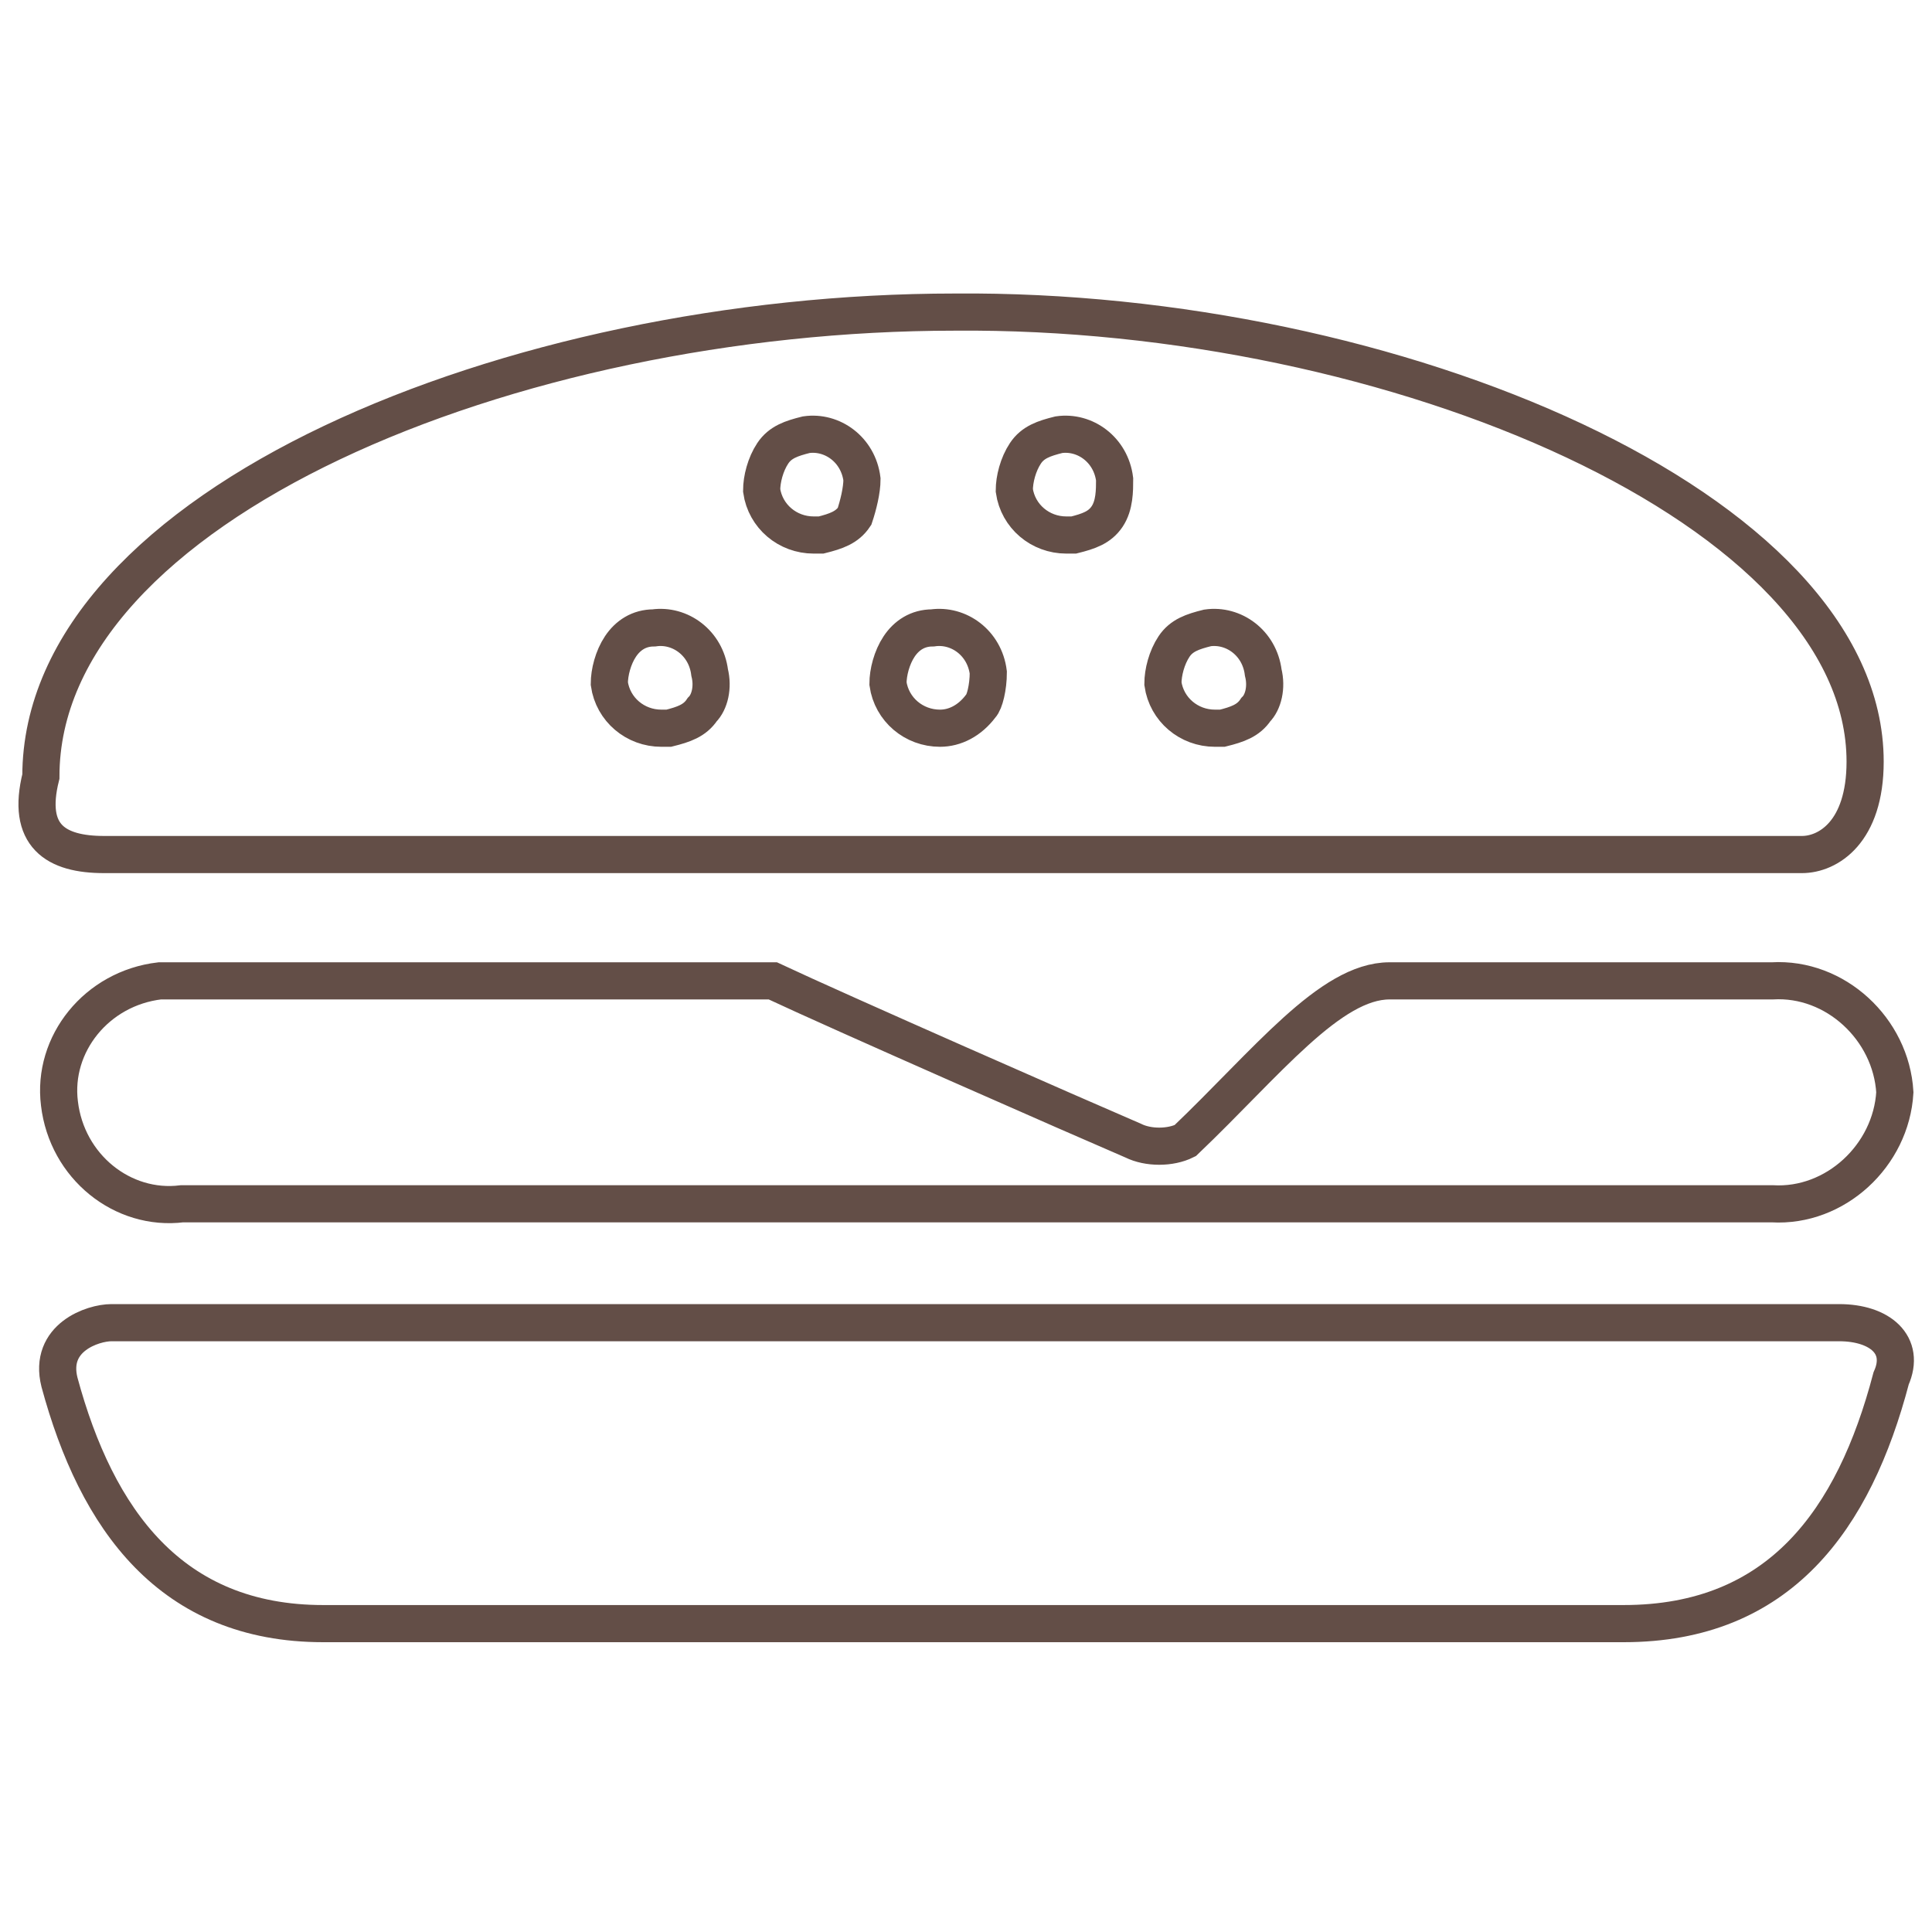 <?xml version="1.0" encoding="utf-8"?>
<!-- Generator: Adobe Illustrator 28.1.0, SVG Export Plug-In . SVG Version: 6.00 Build 0)  -->
<svg version="1.1" id="Livello_1" xmlns="http://www.w3.org/2000/svg" xmlns:xlink="http://www.w3.org/1999/xlink" x="0px" y="0px"
	 viewBox="0 0 52 52" style="enable-background:new 0 0 52 52;" xml:space="preserve">
<style type="text/css">
	.st0{fill:none;stroke:#634E47;}
</style>
<path id="Tracciato_5" class="st0" d="M51,29.4c-0.1,1.7-1.6,3.1-3.3,3H4.9c-1.6,0.2-3.1-1-3.3-2.7c-0.2-1.6,1-3.1,2.7-3.3
	c0.2,0,0.4,0,0.6,0h15.9c1.7,0.8,8.3,3.7,9.7,4.3c0.4,0.2,1,0.2,1.4,0c2.2-2.1,3.9-4.3,5.5-4.3h0.1h10.2
	C49.4,26.3,50.9,27.7,51,29.4z M49.5,35.6H3c-0.5,0-1.7,0.4-1.4,1.6c1,3.7,3,6.5,7.1,6.5h35c4.2,0,6.2-2.8,7.2-6.6
	C51.3,36.2,50.6,35.6,49.5,35.6z M50.2,20.5c0,1.9-1,2.5-1.7,2.5H2.8c-1.3,0-2.1-0.5-1.7-2.1c0-7.3,12.7-12.5,24.6-12.5
	C37.5,8.3,50.2,13.7,50.2,20.5L50.2,20.5z M19.1,18.1c-0.1-0.8-0.8-1.3-1.5-1.2l0,0c-0.4,0-0.7,0.2-0.9,0.5c-0.2,0.3-0.3,0.7-0.3,1
	c0.1,0.7,0.7,1.2,1.4,1.2c0.1,0,0.1,0,0.2,0c0.4-0.1,0.7-0.2,0.9-0.5C19.1,18.9,19.2,18.5,19.1,18.1L19.1,18.1z M23.2,12.9
	c-0.1-0.8-0.8-1.3-1.5-1.2l0,0c-0.4,0.1-0.7,0.2-0.9,0.5c-0.2,0.3-0.3,0.7-0.3,1c0.1,0.7,0.7,1.2,1.4,1.2c0.1,0,0.1,0,0.2,0
	c0.4-0.1,0.7-0.2,0.9-0.5C23.1,13.6,23.2,13.2,23.2,12.9L23.2,12.9z M26.6,18.1c-0.1-0.8-0.8-1.3-1.5-1.2l0,0
	c-0.4,0-0.7,0.2-0.9,0.5c-0.2,0.3-0.3,0.7-0.3,1c0.1,0.7,0.7,1.2,1.4,1.2c0.4,0,0.8-0.2,1.1-0.6C26.5,18.9,26.6,18.5,26.6,18.1
	L26.6,18.1z M30,12.9c-0.1-0.8-0.8-1.3-1.5-1.2l0,0c-0.4,0.1-0.7,0.2-0.9,0.5c-0.2,0.3-0.3,0.7-0.3,1c0.1,0.7,0.7,1.2,1.4,1.2
	c0.1,0,0.1,0,0.2,0c0.4-0.1,0.7-0.2,0.9-0.5C30,13.6,30,13.2,30,12.9L30,12.9z M34,18.1c-0.1-0.8-0.8-1.3-1.5-1.2l0,0
	c-0.4,0.1-0.7,0.2-0.9,0.5c-0.2,0.3-0.3,0.7-0.3,1c0.1,0.7,0.7,1.2,1.4,1.2c0.1,0,0.1,0,0.2,0c0.4-0.1,0.7-0.2,0.9-0.5
	C34,18.9,34.1,18.5,34,18.1L34,18.1z"/>
</svg>
